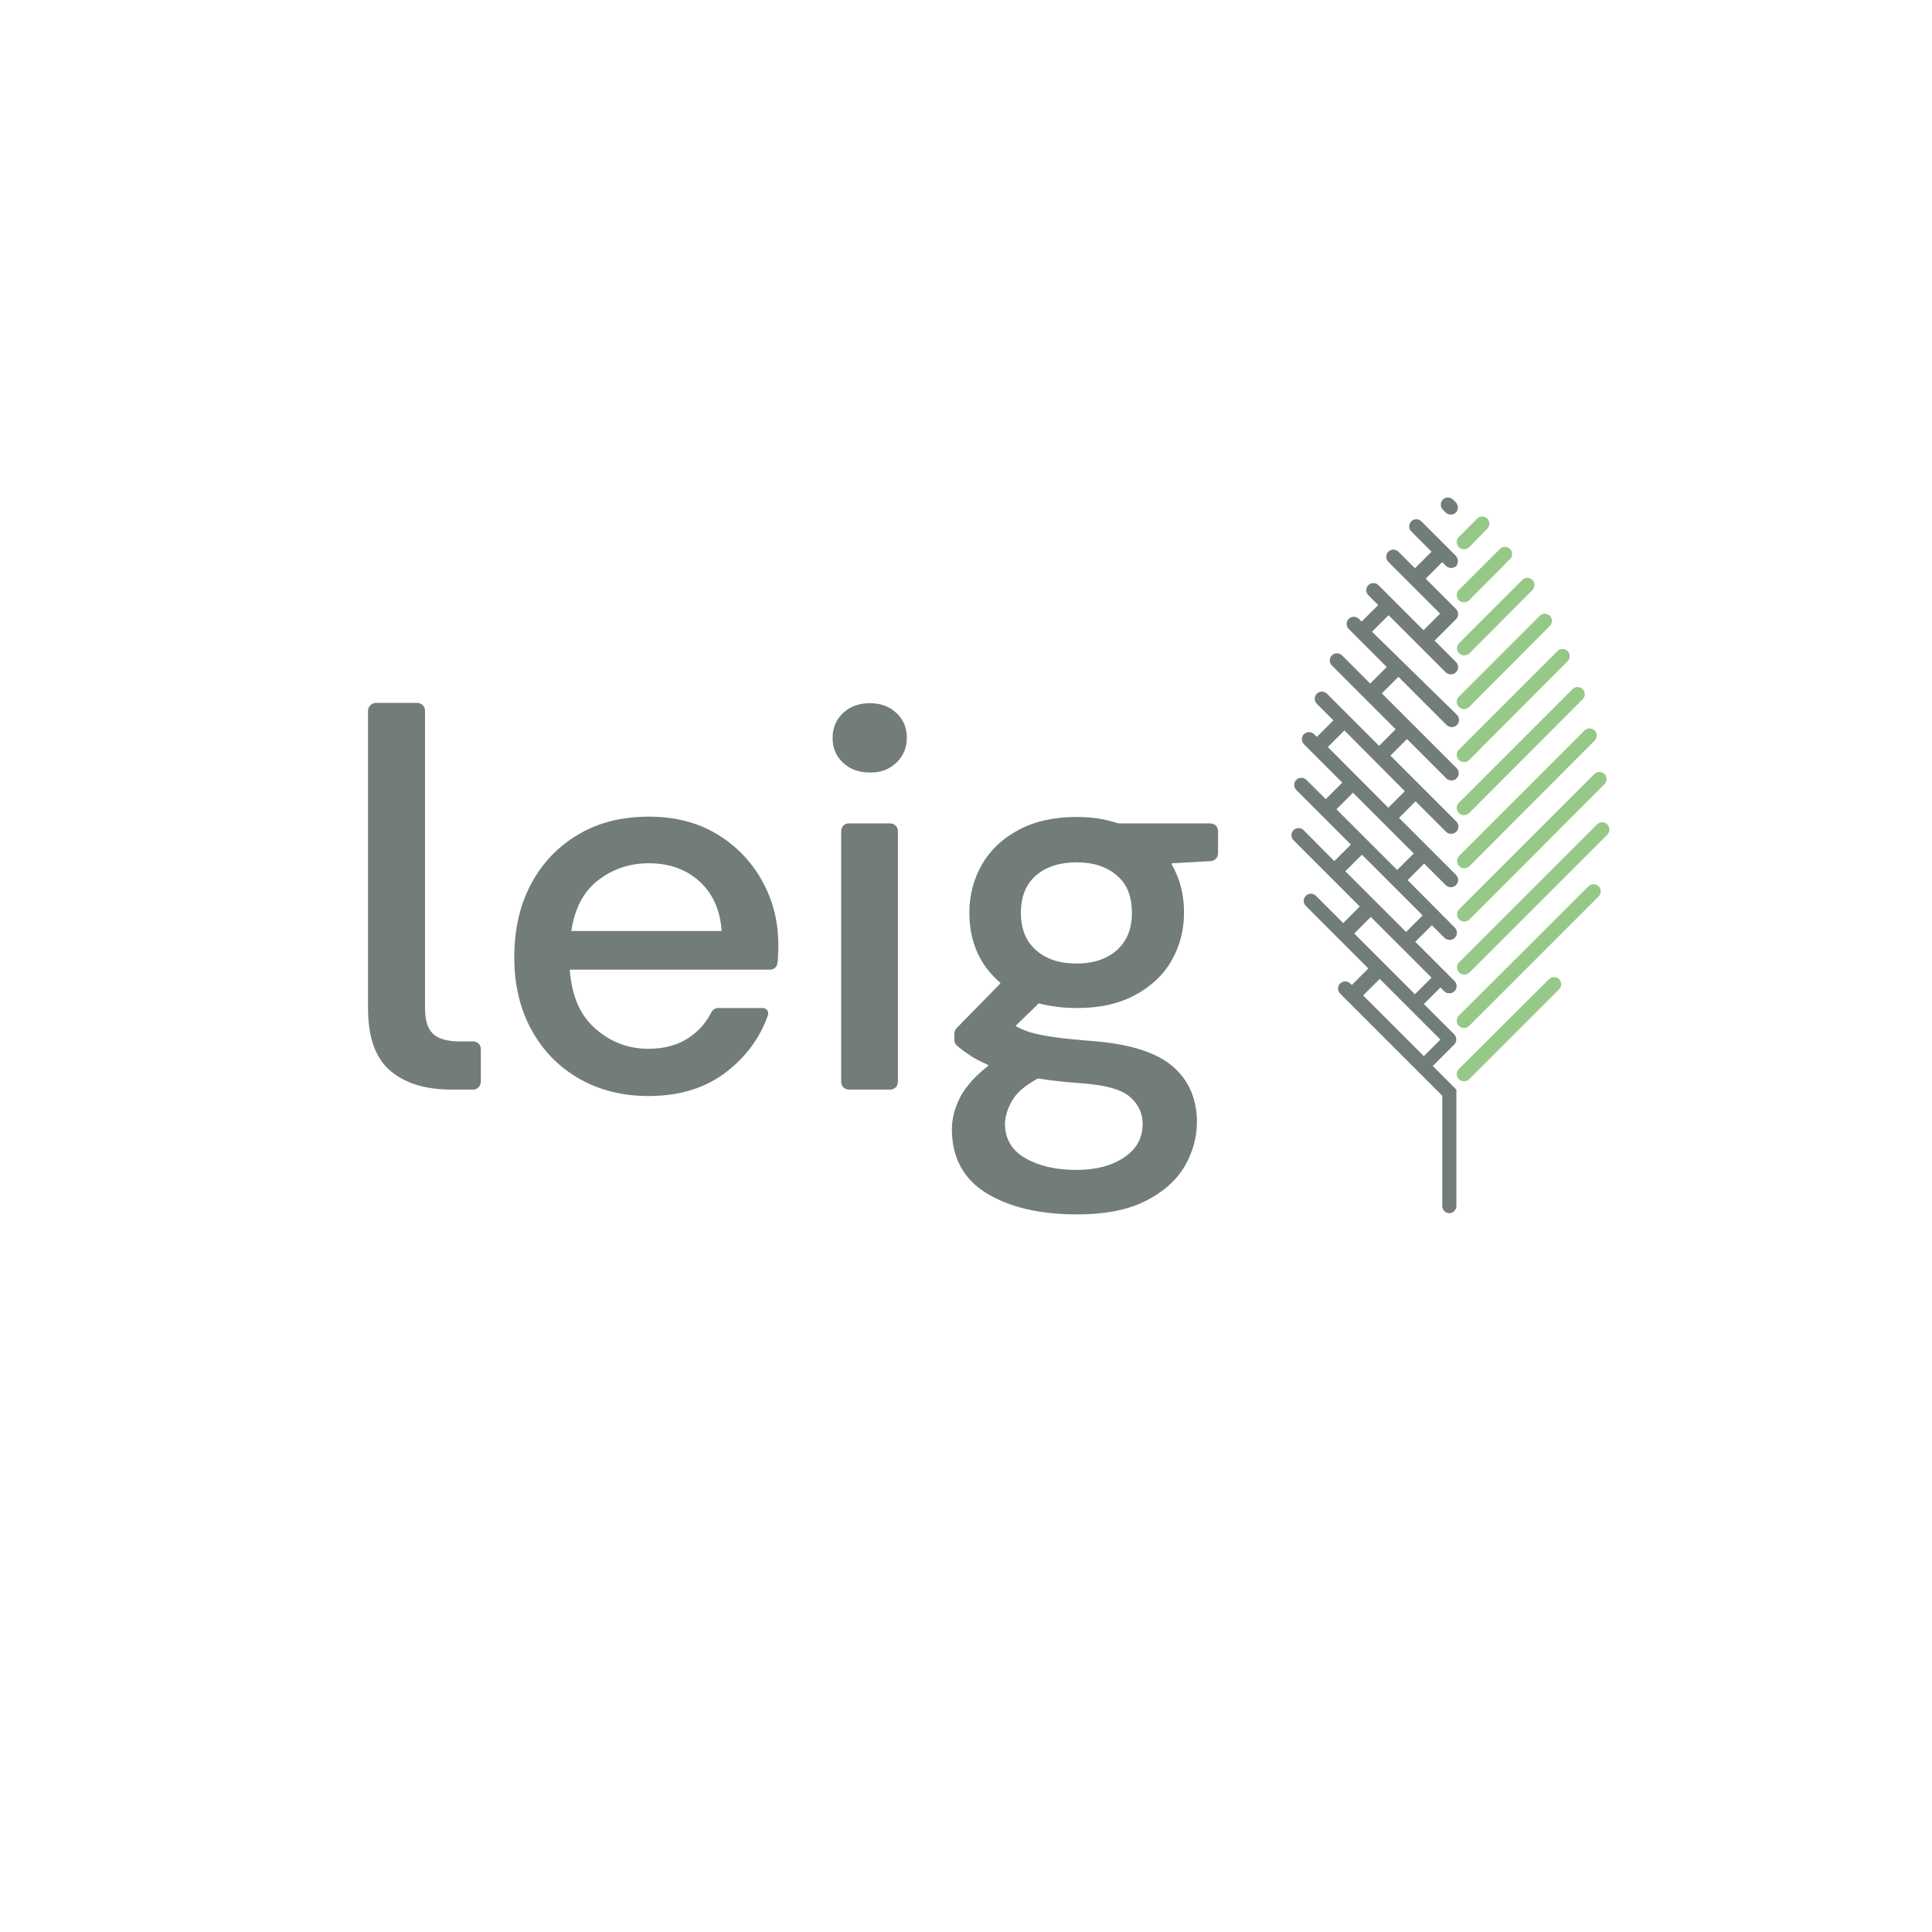 <?xml version="1.0" encoding="UTF-8"?> <svg xmlns="http://www.w3.org/2000/svg" xmlns:xlink="http://www.w3.org/1999/xlink" version="1.1" id="Ebene_1" x="0px" y="0px" viewBox="0 0 630 630" style="enable-background:new 0 0 630 630;" xml:space="preserve"> <style type="text/css"> .st0{clip-path:url(#SVGID_00000153694611698527491650000014359324398837363118_);fill:#737D78;} .st1{clip-path:url(#SVGID_00000153694611698527491650000014359324398837363118_);fill:#96C887;} </style> <g> <defs> <rect id="SVGID_1_" width="630" height="630"></rect> </defs> <clipPath id="SVGID_00000116947710027782035190000011293923002739452316_"> <use xlink:href="#SVGID_1_" style="overflow:visible;"></use> </clipPath> <path style="clip-path:url(#SVGID_00000116947710027782035190000011293923002739452316_);fill:#737D78;" d="M274.3,271v81.8 c0,1.4,1.1,2.5,2.5,2.5h13.5c1.4,0,2.5-1.1,2.5-2.5V271c0-1.4-1.1-2.5-2.5-2.5h-13.5C275.5,268.4,274.3,269.6,274.3,271 M156.8,352.7v-10.6c0-1.4-1.1-2.5-2.5-2.5H150c-4.1,0-7-0.8-8.8-2.5c-1.8-1.7-2.6-4.5-2.6-8.5v-96.8c0-1.4-1.1-2.6-2.6-2.6h-13.4 c-1.4,0-2.6,1.2-2.6,2.6v96.9c0,9.5,2.4,16.3,7.2,20.4c4.8,4.1,11.4,6.2,20,6.2h7.1C155.6,355.3,156.8,354.2,156.8,352.7 M235.3,303.6h-49c1.1-7.4,4-12.9,8.8-16.6c4.8-3.7,10.3-5.5,16.5-5.5c6.7,0,12.2,2,16.6,6C232.5,291.5,234.9,296.9,235.3,303.6 M253.7,311.8c0.1-1.3,0.1-2.6,0.1-3.8c0-7.6-1.8-14.5-5.3-20.8c-3.5-6.3-8.4-11.4-14.7-15.2c-6.3-3.8-13.7-5.7-22.2-5.7 c-8.8,0-16.4,1.9-23,5.8c-6.6,3.9-11.7,9.2-15.4,16.1c-3.7,6.9-5.5,14.9-5.5,24c0,9,1.9,16.9,5.6,23.6c3.7,6.8,8.9,12.1,15.5,15.9 c6.6,3.8,14.2,5.7,22.7,5.7c10.3,0,18.9-2.7,25.8-8.2c6.2-4.9,10.6-11,13.1-18.1c0.4-1.2-0.4-2.4-1.7-2.4h-14.5 c-1,0-1.9,0.6-2.3,1.5c-1.7,3.4-4.2,6.1-7.3,8.2c-3.6,2.4-8,3.6-13.2,3.6c-6.5,0-12.3-2.2-17.3-6.6c-5-4.4-7.7-10.8-8.3-19.2h65.3 c1.3,0,2.4-1,2.4-2.3C253.7,313.2,253.7,312.5,253.7,311.8 M292.3,248.7c2.3-2.2,3.4-4.9,3.4-8.1c0-3.3-1.1-6-3.4-8.1 c-2.3-2.2-5.2-3.2-8.7-3.2c-3.5,0-6.4,1.1-8.7,3.2c-2.3,2.2-3.4,4.9-3.4,8.1c0,3.3,1.1,6,3.4,8.1c2.3,2.2,5.2,3.2,8.7,3.2 C287.1,252,290,250.9,292.3,248.7 M369.1,297.7c0,5.3-1.7,9.3-5,12.2c-3.3,2.9-7.7,4.3-13,4.3c-5.5,0-9.9-1.4-13.2-4.3 c-3.3-2.9-5-6.9-5-12.2c0-5.4,1.7-9.5,5-12.3c3.3-2.8,7.7-4.2,13.2-4.2c5.4,0,9.7,1.4,13,4.2C367.5,288.2,369.1,292.3,369.1,297.7 M330.1,358.8c1.5-2.6,4.3-4.9,8.3-7.1c0,0,0.1,0,0.2,0c4.3,0.7,9.2,1.2,14.8,1.6c7.5,0.6,12.6,2.1,15.2,4.5c2.7,2.4,4,5.3,4,8.7 c0,4.6-2,8.2-6,10.9c-4,2.7-9.2,4.1-15.6,4.1c-6.7,0-12.2-1.3-16.6-3.8c-4.4-2.5-6.7-6.3-6.7-11.3 C327.8,363.9,328.6,361.4,330.1,358.8 M397.2,278.3v-7.3c0-1.4-1.1-2.5-2.5-2.5h-29.9c0,0,0,0-0.1,0c-4.2-1.4-8.7-2.1-13.6-2.1 c-7.4,0-13.7,1.4-18.9,4.2c-5.3,2.8-9.3,6.6-12,11.3c-2.7,4.7-4.1,10-4.1,15.7c0,9.4,3.3,17,10,22.8c0.1,0.1,0.1,0.3,0,0.4 l-14.2,14.5c-0.5,0.5-0.7,1.1-0.7,1.8v2.1c0,0.6,0.3,1.3,0.8,1.7c1.2,1.1,2.6,2.1,4.1,3.1c1.7,1.2,3.7,2.2,6,3.2 c0.2,0.1,0.2,0.3,0.1,0.4c-4,3.1-7,6.4-8.9,9.8c-1.9,3.6-2.9,7.2-2.9,10.8c0,9.3,3.8,16.3,11.3,20.9c7.5,4.6,17.4,6.9,29.5,6.9 c9,0,16.4-1.4,22.2-4.3c5.8-2.9,10-6.6,12.8-11.2c2.7-4.6,4.1-9.5,4.1-14.6c0-7.5-2.6-13.5-7.7-18c-5.1-4.5-13.5-7.3-25-8.3 c-5.8-0.5-10.5-0.9-13.8-1.4c-3.4-0.5-6-1-7.9-1.6c-1.7-0.5-3.2-1.2-4.5-1.9c-0.1-0.1-0.2-0.3,0-0.4l7.2-7c0.1-0.1,0.1-0.1,0.2-0.1 c3.8,1,8,1.5,12.5,1.5c7.4,0,13.6-1.4,18.8-4.2c5.2-2.8,9.2-6.5,11.9-11.2c2.7-4.7,4.1-9.9,4.1-15.8c0-5.7-1.3-10.9-4-15.6 c-0.1-0.2,0-0.4,0.2-0.4l12.6-0.7C396.1,280.7,397.2,279.6,397.2,278.3"></path> <path style="clip-path:url(#SVGID_00000116947710027782035190000011293923002739452316_);fill:#96C887;" d="M475.7,348.6 c-0.9,0.9-0.9,2.4,0,3.3c0.5,0.5,1.1,0.7,1.7,0.7c0.6,0,1.2-0.2,1.7-0.7l29.3-29.3c0.9-0.9,0.9-2.4,0-3.3c-0.9-0.9-2.4-0.9-3.3,0 L475.7,348.6z M475.7,331.2c-0.9,0.9-0.9,2.4,0,3.3c0.5,0.5,1.1,0.7,1.7,0.7c0.6,0,1.2-0.2,1.7-0.7l42.2-42.2 c0.9-0.9,0.9-2.4,0-3.3c-0.9-0.9-2.4-0.9-3.3,0L475.7,331.2z M485,172.4c0.9-0.9,0.9-2.4,0-3.3c-0.9-0.9-2.4-0.9-3.3,0l-6,6 c-0.9,0.9-0.9,2.4,0,3.3c0.5,0.5,1.1,0.7,1.7,0.7c0.6,0,1.2-0.2,1.7-0.7L485,172.4z M492.4,182.3c0.9-0.9,0.9-2.4,0-3.3 c-0.9-0.9-2.4-0.9-3.3,0l-13.4,13.4c-0.9,0.9-0.9,2.4,0,3.3c0.5,0.5,1.1,0.7,1.7,0.7c0.6,0,1.2-0.2,1.7-0.7L492.4,182.3z M499.7,192.4c0.9-0.9,0.9-2.4,0-3.3c-0.9-0.9-2.4-0.9-3.3,0l-20.6,20.6c-0.9,0.9-0.9,2.4,0,3.3c0.5,0.5,1.1,0.7,1.7,0.7 c0.6,0,1.2-0.2,1.7-0.7L499.7,192.4z M505.4,204.1c0.9-0.9,0.9-2.4,0-3.3c-0.9-0.9-2.4-0.9-3.3,0l-26.4,26.4 c-0.9,0.9-0.9,2.4,0,3.3c0.5,0.5,1.1,0.7,1.7,0.7c0.6,0,1.2-0.2,1.7-0.7L505.4,204.1z M511.2,215.6c0.9-0.9,0.9-2.4,0-3.3 c-0.9-0.9-2.4-0.9-3.3,0l-32.2,32.2c-0.9,0.9-0.9,2.4,0,3.3c0.5,0.5,1.1,0.7,1.7,0.7c0.6,0,1.2-0.2,1.7-0.7L511.2,215.6z M516.1,228c0.9-0.9,0.9-2.4,0-3.3c-0.9-0.9-2.4-0.9-3.3,0l-37.1,37.1c-0.9,0.9-0.9,2.4,0,3.3c0.5,0.5,1.1,0.7,1.7,0.7 c0.6,0,1.2-0.2,1.7-0.7L516.1,228z M520,241.5c0.9-0.9,0.9-2.4,0-3.3c-0.9-0.9-2.4-0.9-3.3,0l-40.9,40.9c-0.9,0.9-0.9,2.4,0,3.3 c0.5,0.5,1.1,0.7,1.7,0.7c0.6,0,1.2-0.2,1.7-0.7L520,241.5z M523.2,255.7c0.9-0.9,0.9-2.4,0-3.3c-0.9-0.9-2.4-0.9-3.3,0l-44.1,44.1 c-0.9,0.9-0.9,2.4,0,3.3c0.5,0.5,1.1,0.7,1.7,0.7c0.6,0,1.2-0.2,1.7-0.7L523.2,255.7z M524.1,268.8c-0.9-0.9-2.4-0.9-3.3,0l-45,45 c-0.9,0.9-0.9,2.4,0,3.3c0.5,0.5,1.1,0.7,1.7,0.7c0.6,0,1.2-0.2,1.7-0.7l45-45C525,271.2,525,269.7,524.1,268.8"></path> <path style="clip-path:url(#SVGID_00000116947710027782035190000011293923002739452316_);fill:#737D78;" d="M458.1,258l-5.4,5.4 L433,243.6l5.4-5.4L458.1,258z M441.2,258.5l19.8,19.8l-5.4,5.4l-19.8-19.8L441.2,258.5z M444.1,278.7l19.8,19.8l-5.4,5.4 l-19.8-19.8L444.1,278.7z M447,299l19.8,19.8l-5.4,5.4l-19.8-19.8L447,299z M449.9,319.2l19.8,19.8l-5.4,5.4l-19.8-19.8 L449.9,319.2z M474.7,181.2L463.5,170c-0.9-0.9-2.4-0.9-3.3,0c-0.9,0.9-0.9,2.4,0,3.3l6.6,6.6l-5.4,5.4l-5.4-5.4 c-0.9-0.9-2.4-0.9-3.3,0c-0.9,0.9-0.9,2.4,0,3.3l16.9,16.9l-5.4,5.4l-14.7-14.7c-0.9-0.9-2.4-0.9-3.3,0c-0.9,0.9-0.9,2.4,0,3.3 l3.2,3.2l-5.4,5.4l-0.9-0.9c-0.9-0.9-2.4-0.9-3.3,0c-0.9,0.9-0.9,2.4,0,3.3l12.4,12.4l-5.4,5.4l-9.2-9.2c-0.9-0.9-2.4-0.9-3.3,0 c-0.9,0.9-0.9,2.4,0,3.3l20.8,20.8l-5.4,5.4l-17-17c-0.9-0.9-2.4-0.9-3.3,0c-0.9,0.9-0.9,2.4,0,3.3l5.4,5.4l-5.4,5.4l-0.9-0.9 c-0.9-0.9-2.4-0.9-3.3,0c-0.9,0.9-0.9,2.4,0,3.3l12.5,12.5l-5.4,5.4l-6.3-6.3c-0.9-0.9-2.4-0.9-3.3,0c-0.9,0.9-0.9,2.4,0,3.3 l17.8,17.8l-5.4,5.4l-10-10.1c-0.9-0.9-2.4-0.9-3.3,0c-0.9,0.9-0.9,2.4,0,3.3l21.6,21.6l-5.4,5.4l-8.9-8.9c-0.9-0.9-2.4-0.9-3.3,0 c-0.9,0.9-0.9,2.4,0,3.3l20.4,20.4l-5.4,5.4l-0.5-0.5c-0.9-0.9-2.4-0.9-3.3,0c-0.9,0.9-0.9,2.4,0,3.3l33.3,33.3v36 c0,1.3,1.1,2.3,2.3,2.3c1.3,0,2.3-1.1,2.3-2.3v-38l-7.7-7.7l7-7c0,0,0,0,0,0c0.9-0.9,0.9-2.4,0-3.3l-9.9-9.9l5.4-5.4l1.2,1.2 c0.5,0.5,1.1,0.7,1.7,0.7c0.6,0,1.2-0.2,1.7-0.7c0.9-0.9,0.9-2.4,0-3.3l-12.8-12.8l5.4-5.4l4.1,4.1c0.5,0.5,1.1,0.7,1.7,0.7 c0.6,0,1.2-0.2,1.7-0.7c0.9-0.9,0.9-2.4,0-3.3L459,287l5.4-5.4l7,7c0.5,0.5,1.1,0.7,1.7,0.7c0.6,0,1.2-0.2,1.7-0.7 c0.9-0.9,0.9-2.4,0-3.3l-18.6-18.6l5.4-5.4l9.9,9.9c0.5,0.5,1.1,0.7,1.7,0.7c0.6,0,1.2-0.2,1.7-0.7c0.9-0.9,0.9-2.4,0-3.3 l-21.5-21.5l5.4-5.4l12.8,12.8c0.5,0.5,1.1,0.7,1.7,0.7c0.6,0,1.2-0.2,1.7-0.7c0.9-0.9,0.9-2.4,0-3.3l-24.4-24.4l5.4-5.4l15.7,15.7 c0.5,0.5,1.1,0.7,1.7,0.7c0.6,0,1.2-0.2,1.7-0.7c0.9-0.9,0.9-2.4,0-3.3L447.4,206l5.4-5.4l18.6,18.6c0.5,0.5,1.1,0.7,1.7,0.7 c0.6,0,1.2-0.2,1.7-0.7c0.9-0.9,0.9-2.4,0-3.3l-7-7l7-7c0,0,0,0,0,0c0.9-0.9,0.9-2.4,0-3.3l-9.9-9.9l5.4-5.4l1.2,1.2 c0.5,0.5,1.1,0.7,1.7,0.7c0.6,0,1.2-0.2,1.7-0.7C475.6,183.6,475.6,182.1,474.7,181.2 M474.7,163.8l-0.9-0.9 c-0.9-0.9-2.4-0.9-3.3,0c-0.9,0.9-0.9,2.4,0,3.3l0.9,0.9c0.5,0.5,1.1,0.7,1.7,0.7c0.6,0,1.2-0.2,1.7-0.7 C475.6,166.2,475.6,164.7,474.7,163.8"></path> </g> </svg> 